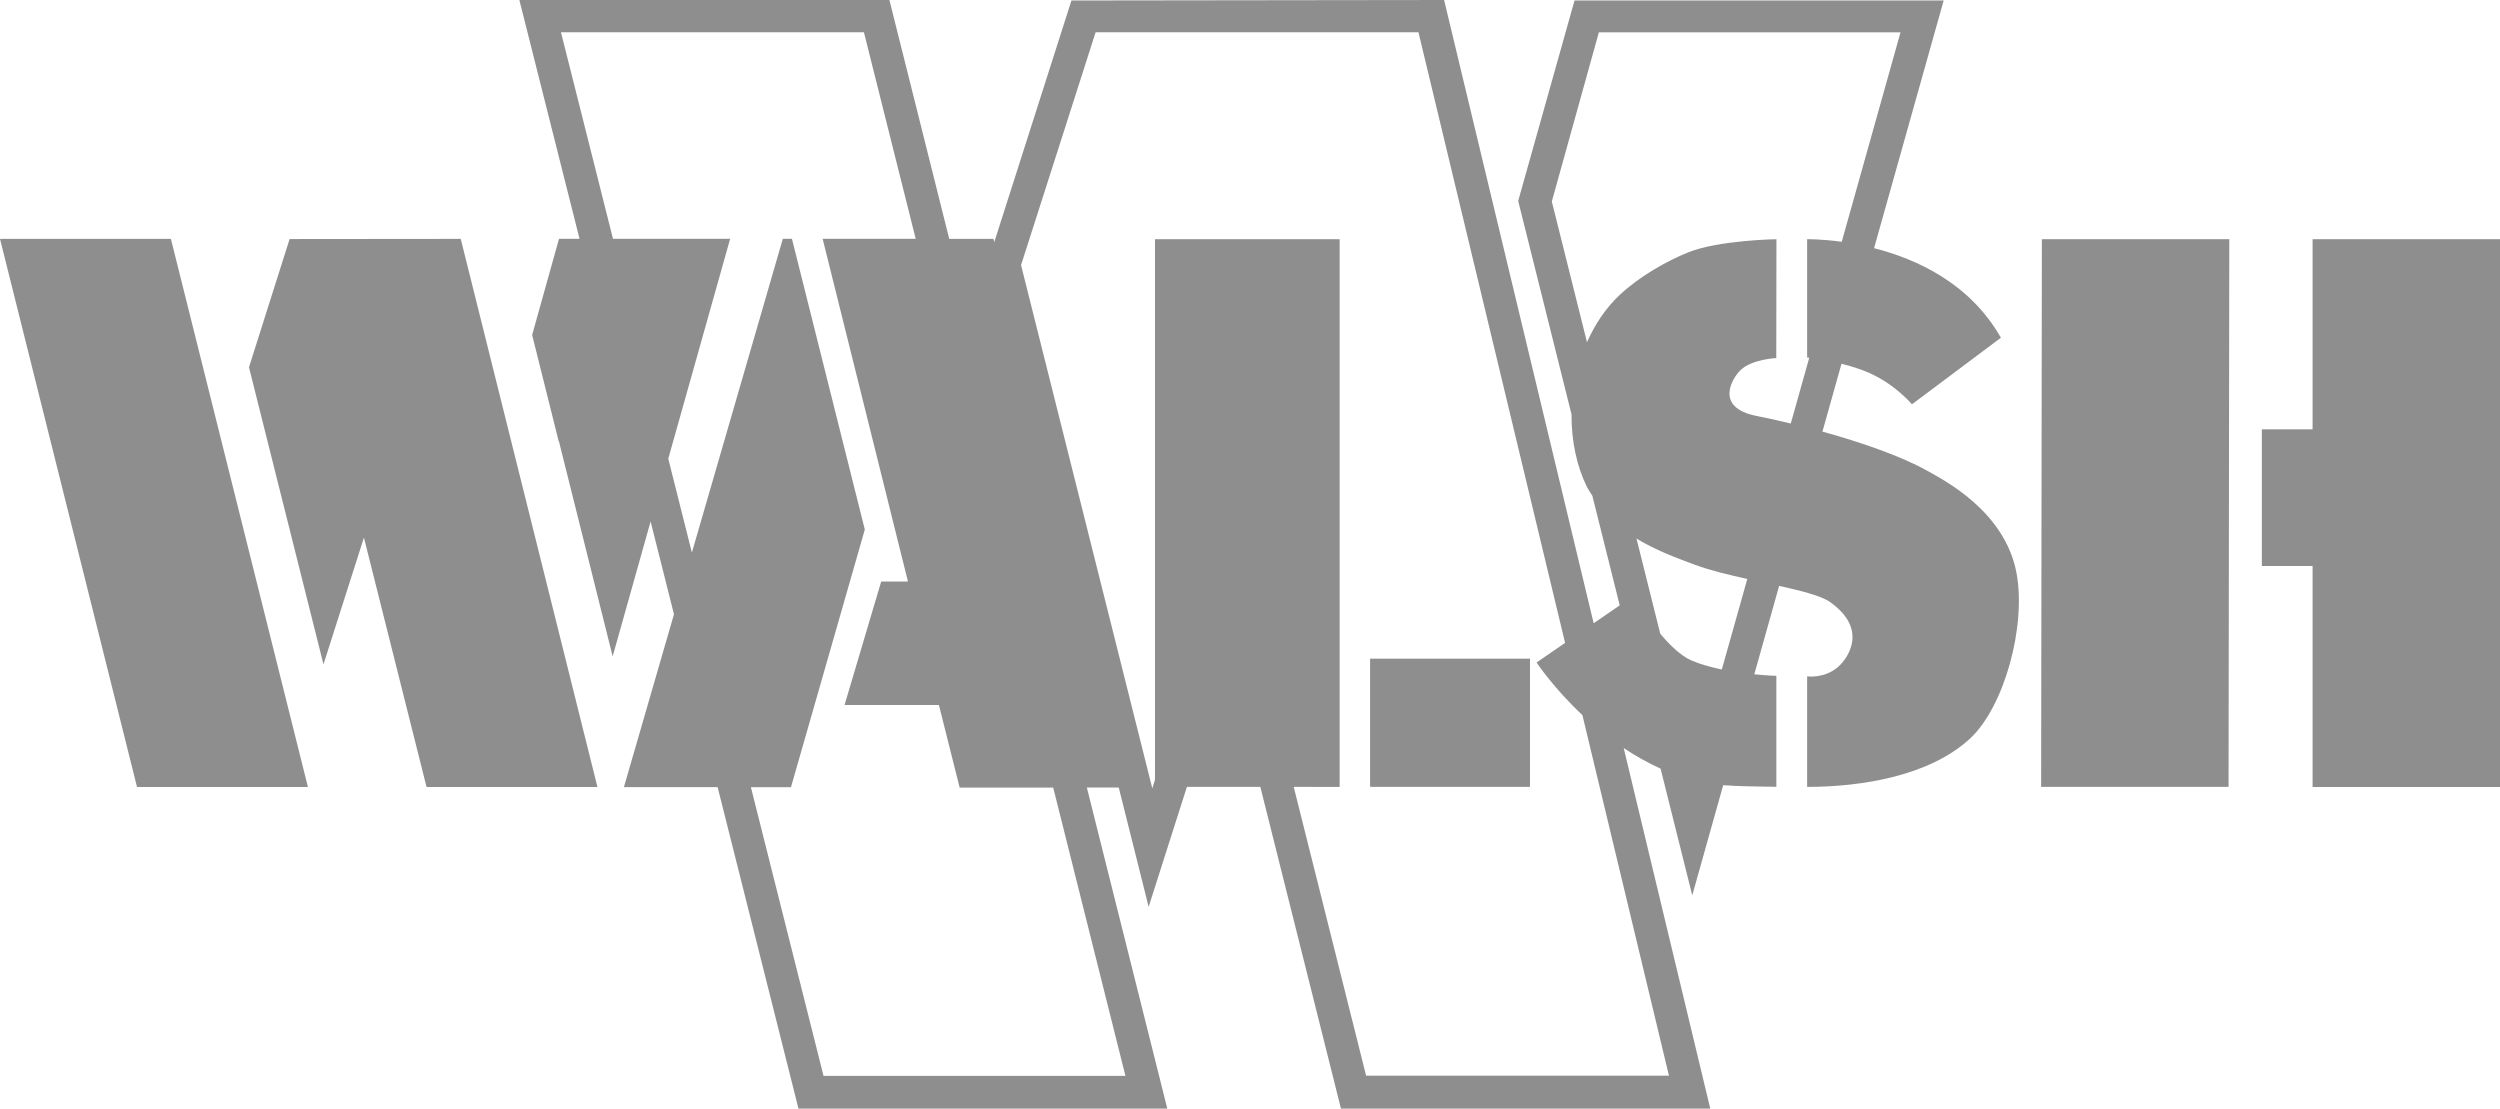 <?xml version="1.0" encoding="utf-8"?>
<!-- Generator: Adobe Illustrator 27.2.0, SVG Export Plug-In . SVG Version: 6.00 Build 0)  -->
<svg version="1.1" id="Layer_1" xmlns="http://www.w3.org/2000/svg" xmlns:xlink="http://www.w3.org/1999/xlink" x="0px" y="0px"
	 viewBox="0 0 3070.6 1361.8" style="enable-background:new 0 0 3070.6 1361.8;" xml:space="preserve">
<style type="text/css">
	.st0{fill:#8E8E8E;}
</style>
<path class="st0" d="M2146.1,711.1c-22.7-5-45.3-10.4-64-17.3c-22.1-8.2-48.1-17.7-72.1-32.3l29.2,116.9
	c11.8,14,25.3,27.1,38.1,32.7c11.2,4.9,24.4,8.4,37.5,11.2L2146.1,711.1z M1949.2,420.3c9.6-21.5,22.6-41.5,39.9-57.8
	c24.9-23.4,58.1-41.8,83.8-52.3c37.4-15.3,109-16.4,109-16.4l-0.2,146c0,0-29.5,1.2-43.8,14.7c-9.8,9.3-33.4,46.2,20.2,56.5
	c12,2.3,26.3,5.5,41.4,9.2l22.7-80.8c-1.6-0.2-2.6-0.3-2.6-0.3V293.8c0,0,17.1-0.3,42.5,3.2l72.2-257.3h-370.5L1906,247.5
	L1949.2,420.3z M2049.9,1321.3l-106.3-442.9c-36.2-34.1-56.3-64.7-56.3-64.7l35-24.1l-180.1-750h-396.5l-91.6,286l161.2,642.7
	l3.3-10.5v-664h226.8v672.7H1589l88.9,354.7H2049.9z M1293.6,967.4h-114.9l-25.5-101.5h-115.9l45-151.6h32.9l-104.8-421h114.3
	l-63.6-253.7H689l63.9,253.7h143.9l-76,270.1l29,115.3l111.7-385.4l11.2,0l89.5,357.1l-90.7,316.5h-49.2l89.2,354.5h370.8
	L1293.6,967.4z M2476.7,703.4c12.4,65.8-15.2,165.1-57.1,203.8c-49.6,45.9-133.4,59.3-200,59.3V830.7c0,0,21.2,3.2,38.3-11.8
	c10-8.8,39.2-45.7-11.8-80.6c-12.3-7.3-35.1-13-60.9-18.7l-30.5,108.6c15.8,1.6,27.1,1.9,27.1,1.9v136.3c-26.7-0.4-47.3-0.6-65.3-2
	l-38,135.3l-38.9-155.6c-16.3-7.5-31.4-16-45.3-25.3l106.3,442.8h-453.6l-99-395.1h-90.2l-47,147.3l-36.7-146.5h-39.2l98.8,394.3
	h-453l-99.3-394.8H766.3l61.5-212.3l-28.7-114l-46.6,165.7l-66-264.2h-0.3l-32.6-130.6l33-118.1h25.2L637.9,0h454.5l73.5,293.4h54.3
	l1,4L1316,0.6L1773.7,0l183.7,765.5l32-22l-33.6-134.6c-2.3-3.7-4.8-7.2-6.8-11.2c-12.5-25.4-19-56.5-18.8-88.7l-0.1-0.5
	l-65.4-261.7l69.2-246.2h453.4l-85.5,304.2c52.6,13.4,117.8,43.2,155.8,110l-109.3,81.8c0,0-19.9-24.1-52.3-38.5
	c-10.8-4.8-22.8-8.5-34.2-11.3l-23.4,83.3c46.6,12.9,96.3,29.9,128.9,48.2C2388.1,590,2462.3,627.9,2476.7,703.4 M2840.4,293.8
	v233.5h-62.3v167.9h62.3v271.4h230.2V293.8H2840.4z M2507,966.5h230.2l0.9-672.7h-230.2L2507,966.5z M1682.8,966.5h196.4V809h-196.4
	V966.5z M355.7,293.6l-49.9,157.5L397.3,816L447,660.3l76.9,306.3h209.9L565.9,293.4L355.7,293.6z M209.9,293.4l168.3,673.2H168.3
	L0,293.4H209.9z"/>
</svg>
